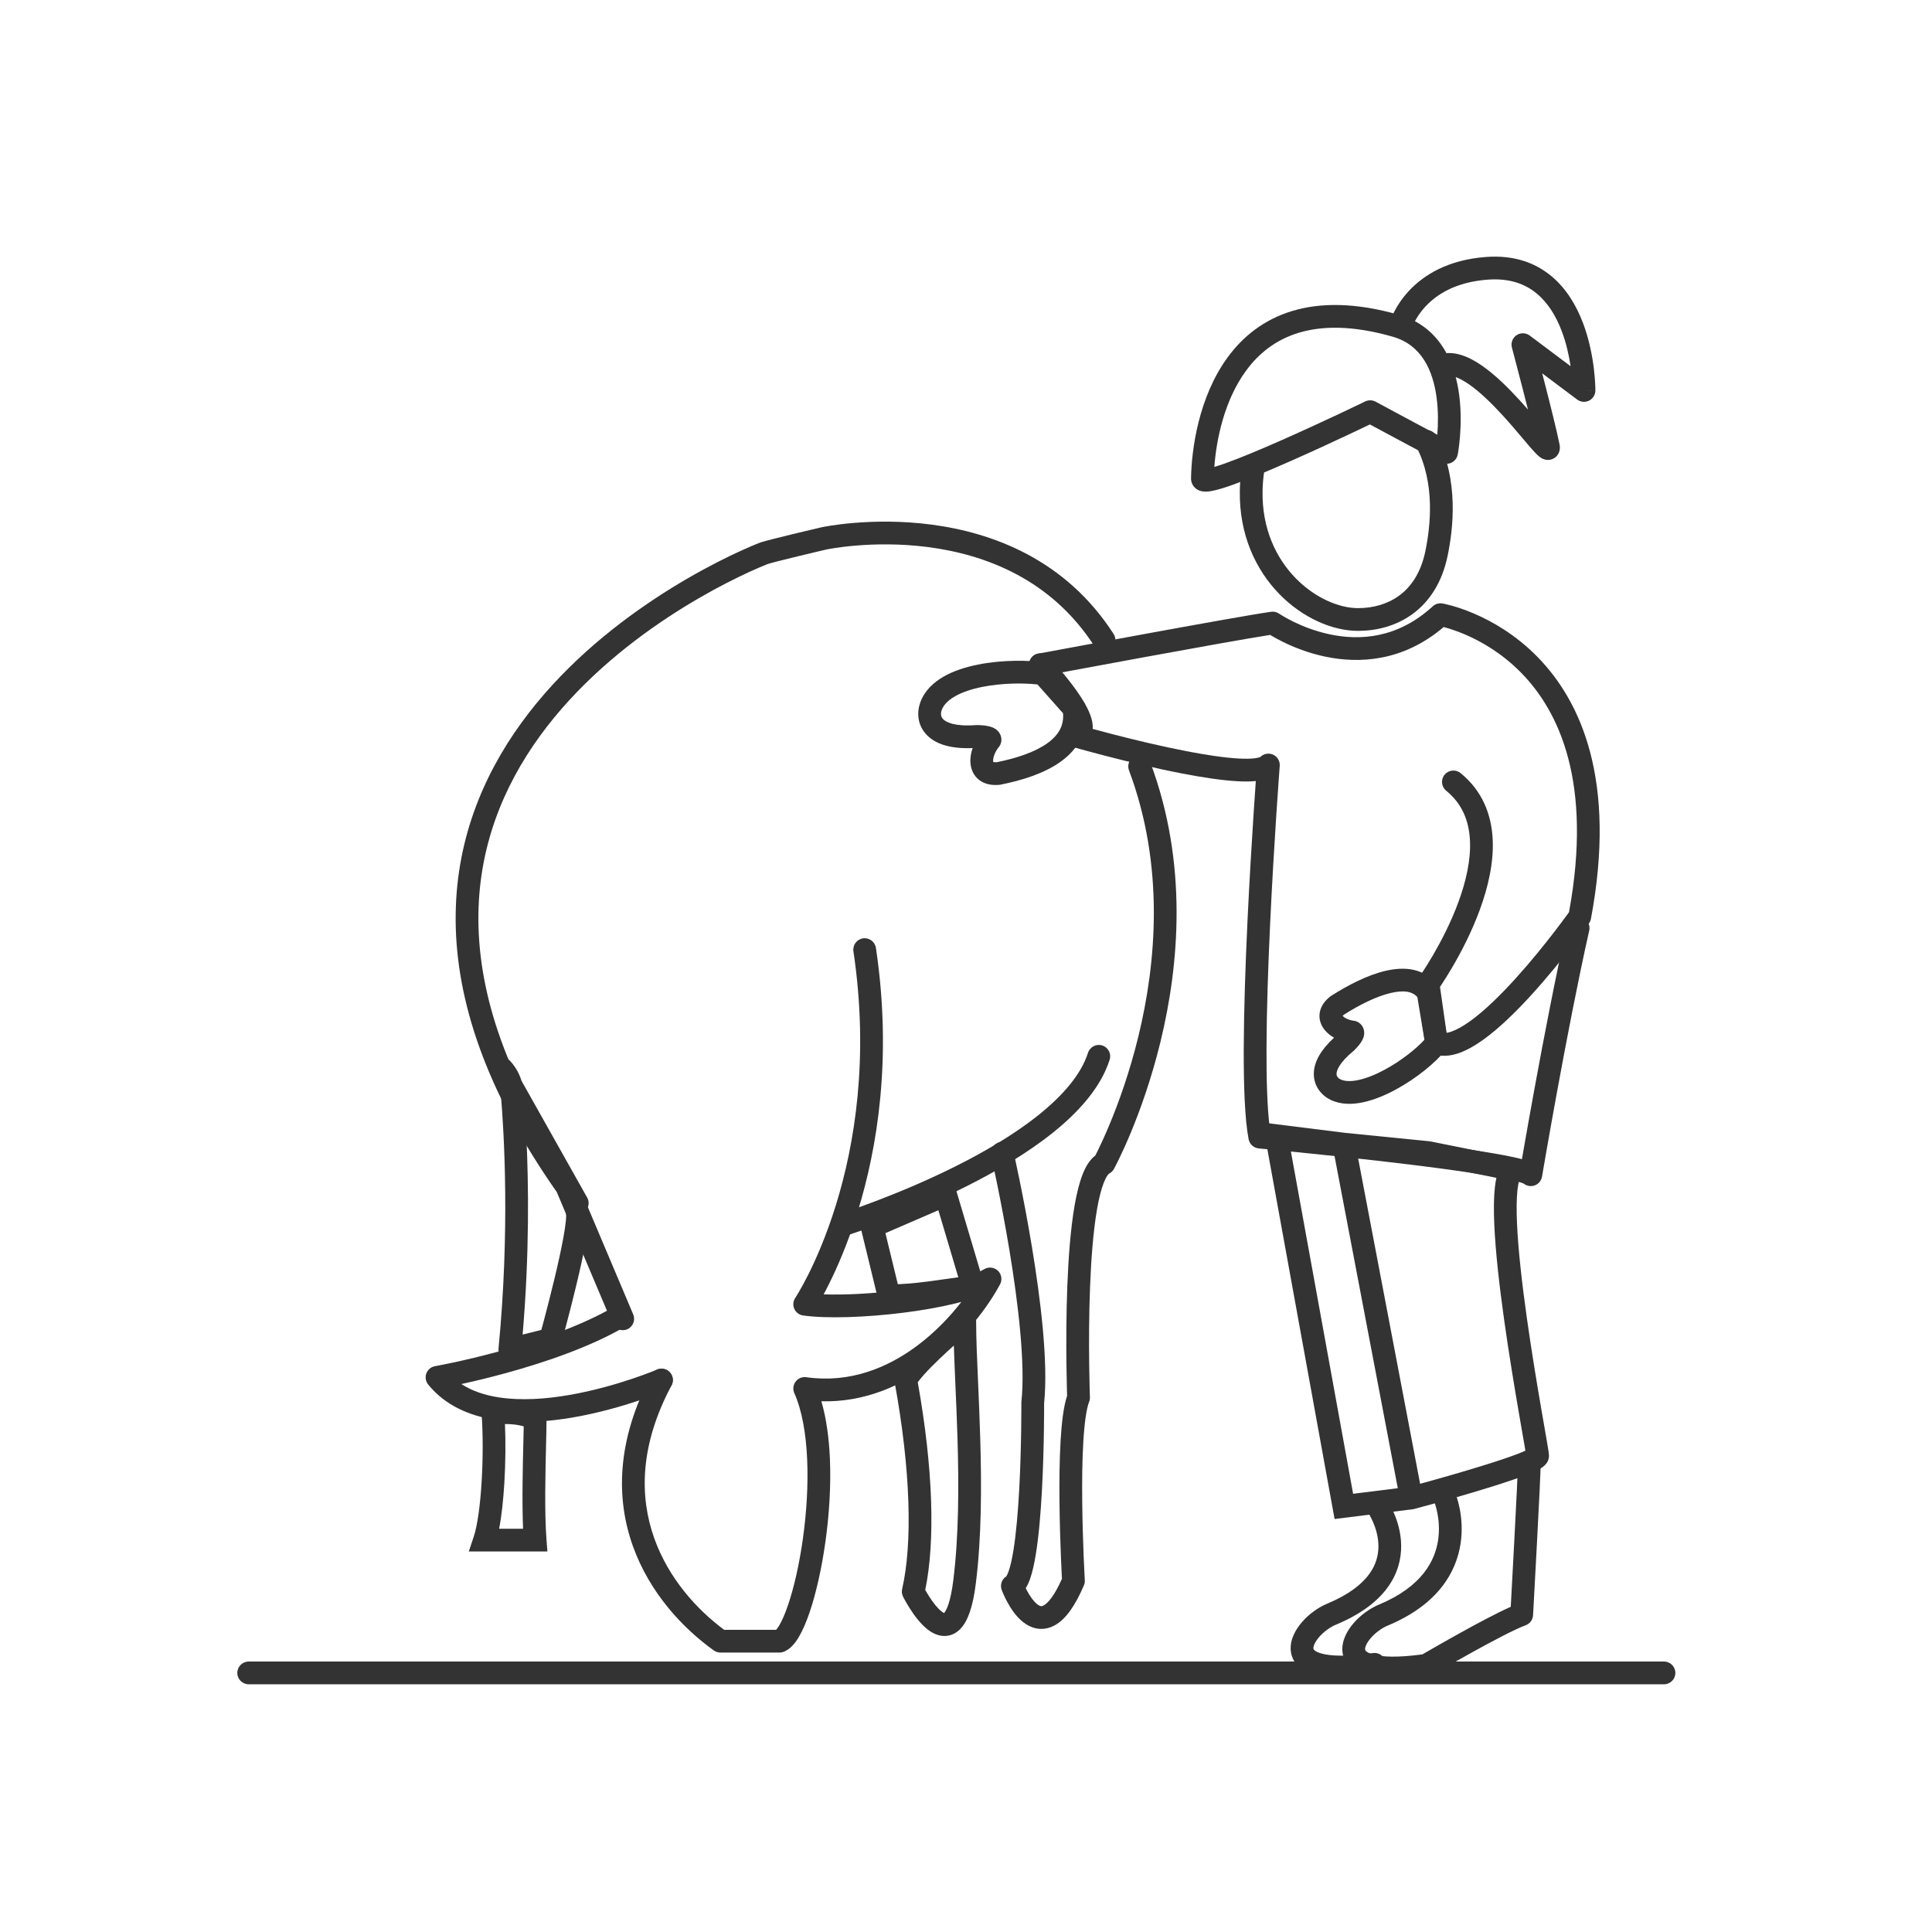 <svg width="100" height="100" viewBox="0 0 100 100" fill="none" xmlns="http://www.w3.org/2000/svg">
<rect width="100" height="100" fill="white"/>
<path fill-rule="evenodd" clip-rule="evenodd" d="M74.658 31.235L74.559 31.815C74.658 31.235 74.659 31.235 74.659 31.235L74.66 31.235L74.663 31.236L74.672 31.237L74.7 31.243C74.723 31.247 74.755 31.254 74.795 31.263C74.876 31.28 74.991 31.308 75.133 31.347C75.419 31.427 75.817 31.555 76.284 31.754C77.217 32.152 78.434 32.837 79.564 33.986C81.853 36.312 83.683 40.427 82.347 47.557C82.331 47.64 82.297 47.718 82.249 47.788L81.768 47.448C82.249 47.788 82.249 47.788 82.249 47.788L82.244 47.794L82.232 47.811L82.187 47.875C82.147 47.93 82.088 48.011 82.014 48.113C81.864 48.317 81.648 48.607 81.383 48.952C80.852 49.641 80.12 50.553 79.315 51.441C78.515 52.324 77.624 53.204 76.776 53.813C76.353 54.117 75.917 54.371 75.489 54.516C75.062 54.66 74.587 54.715 74.136 54.535C73.941 54.457 73.802 54.281 73.772 54.072L73.336 51.02C73.315 50.87 73.352 50.717 73.44 50.594L73.443 50.591L73.452 50.577C73.461 50.565 73.474 50.546 73.492 50.52C73.527 50.469 73.579 50.393 73.644 50.294C73.774 50.096 73.957 49.808 74.165 49.452C74.582 48.737 75.094 47.76 75.486 46.694C75.881 45.622 76.139 44.498 76.084 43.48C76.03 42.48 75.679 41.598 74.856 40.928C74.603 40.723 74.565 40.352 74.771 40.1C74.976 39.848 75.347 39.81 75.599 40.015C76.73 40.936 77.192 42.157 77.26 43.417C77.326 44.66 77.013 45.954 76.591 47.1C76.168 48.253 75.62 49.295 75.181 50.046C74.961 50.422 74.767 50.728 74.627 50.941C74.593 50.993 74.562 51.04 74.534 51.081L74.874 53.461C74.942 53.45 75.02 53.431 75.111 53.401C75.386 53.307 75.716 53.125 76.09 52.857C76.837 52.321 77.662 51.512 78.443 50.65C79.219 49.794 79.931 48.908 80.45 48.234C80.709 47.897 80.919 47.615 81.064 47.417C81.126 47.332 81.176 47.263 81.213 47.212C82.447 40.469 80.683 36.802 78.725 34.812C77.726 33.797 76.65 33.19 75.822 32.837C75.409 32.661 75.061 32.549 74.819 32.482C74.784 32.472 74.752 32.464 74.723 32.456C72.608 34.257 70.331 34.353 68.593 33.987C67.697 33.799 66.94 33.488 66.408 33.226C66.141 33.094 65.928 32.974 65.78 32.885C65.768 32.877 65.755 32.87 65.744 32.863C64.621 33.036 61.843 33.537 59.253 34.011C57.87 34.264 56.546 34.509 55.568 34.691C55.079 34.782 54.677 34.856 54.397 34.909L53.959 34.99C53.959 34.99 53.959 34.99 53.85 34.412C53.742 33.833 53.742 33.833 53.742 33.833L54.181 33.751C54.461 33.699 54.864 33.624 55.353 33.533C56.332 33.352 57.656 33.107 59.041 32.853C61.801 32.347 64.822 31.803 65.792 31.665C65.938 31.644 66.088 31.68 66.21 31.764C66.21 31.764 66.21 31.764 66.21 31.764L65.875 32.248C66.21 31.764 66.211 31.765 66.21 31.764L66.217 31.769C66.223 31.773 66.234 31.78 66.249 31.79C66.279 31.809 66.325 31.839 66.387 31.876C66.51 31.95 66.694 32.054 66.928 32.17C67.398 32.401 68.06 32.672 68.835 32.835C70.372 33.159 72.332 33.06 74.161 31.381C74.295 31.258 74.479 31.204 74.658 31.235ZM53.85 34.412L53.742 33.833C53.423 33.893 53.212 34.2 53.272 34.52C53.332 34.84 53.64 35.05 53.959 34.99L53.85 34.412Z" fill="#333333"/>
<path fill-rule="evenodd" clip-rule="evenodd" d="M53.444 33.977C53.68 33.753 54.052 33.762 54.276 33.997L53.85 34.403C54.276 33.997 54.276 33.997 54.276 33.997L54.28 34L54.287 34.008L54.315 34.038C54.339 34.064 54.373 34.101 54.417 34.148C54.503 34.242 54.624 34.376 54.764 34.538C55.044 34.861 55.407 35.301 55.731 35.759C56.043 36.202 56.359 36.718 56.492 37.184C56.537 37.341 56.572 37.53 56.557 37.728C56.842 37.806 57.195 37.9 57.595 38.004C58.667 38.281 60.071 38.622 61.411 38.881C62.415 39.075 63.364 39.219 64.105 39.26C64.477 39.281 64.773 39.274 64.988 39.243C65.175 39.215 65.234 39.179 65.235 39.181C65.235 39.181 65.235 39.181 65.235 39.181C65.407 39.009 65.666 38.96 65.889 39.058C66.118 39.159 66.258 39.392 66.239 39.642L65.652 39.596C66.239 39.642 66.239 39.641 66.239 39.642L66.226 39.815C66.217 39.928 66.205 40.096 66.19 40.31C66.159 40.74 66.116 41.358 66.066 42.111C65.967 43.617 65.842 45.665 65.741 47.83C65.639 49.996 65.561 52.276 65.554 54.247C65.548 55.947 65.595 57.38 65.716 58.312C65.753 58.316 65.792 58.32 65.833 58.324C66.197 58.359 66.718 58.41 67.345 58.473C68.6 58.6 70.282 58.776 71.989 58.975C73.695 59.174 75.434 59.396 76.799 59.614C77.48 59.723 78.079 59.833 78.537 59.94C78.62 59.959 78.699 59.979 78.775 59.999C78.803 59.837 78.836 59.65 78.872 59.441C79.01 58.651 79.206 57.543 79.439 56.272C79.905 53.73 80.519 50.529 81.11 47.907C81.181 47.589 81.496 47.39 81.814 47.462C82.131 47.533 82.33 47.848 82.258 48.165C81.673 50.764 81.062 53.947 80.597 56.484C80.365 57.751 80.169 58.856 80.032 59.644C79.963 60.038 79.909 60.352 79.872 60.568L79.83 60.816L79.815 60.901C79.78 61.112 79.631 61.288 79.429 61.359C79.238 61.425 79.027 61.389 78.87 61.265C78.863 61.262 78.829 61.245 78.754 61.219C78.64 61.18 78.479 61.135 78.269 61.086C77.851 60.989 77.284 60.884 76.613 60.777C75.273 60.562 73.554 60.343 71.853 60.144C70.153 59.946 68.478 59.771 67.227 59.644C66.602 59.581 66.083 59.531 65.72 59.496C65.539 59.478 65.397 59.465 65.3 59.456L65.153 59.442C65.153 59.442 65.152 59.442 65.207 58.855L65.153 59.442C64.892 59.417 64.679 59.224 64.629 58.968C64.432 57.954 64.369 56.22 64.376 54.243C64.384 52.247 64.463 49.949 64.565 47.775C64.667 45.6 64.792 43.545 64.891 42.033C64.934 41.388 64.972 40.841 65.001 40.427C64.712 40.456 64.384 40.455 64.039 40.436C63.219 40.39 62.209 40.234 61.188 40.037C59.813 39.771 58.383 39.423 57.3 39.143C56.758 39.003 56.301 38.879 55.979 38.791C55.818 38.746 55.691 38.711 55.604 38.686L55.504 38.657L55.478 38.65L55.469 38.648C55.217 38.575 55.042 38.343 55.043 38.08C55.044 37.854 55.174 37.651 55.372 37.554C55.369 37.54 55.365 37.524 55.359 37.506C55.285 37.245 55.071 36.866 54.769 36.438C54.477 36.024 54.141 35.617 53.875 35.309C53.742 35.157 53.629 35.031 53.548 34.943C53.508 34.899 53.477 34.865 53.455 34.842L53.431 34.817L53.425 34.811L53.424 34.809C53.2 34.574 53.209 34.201 53.444 33.977Z" fill="#333333"/>
<path fill-rule="evenodd" clip-rule="evenodd" d="M79.099 75.204C79.423 75.176 79.709 75.415 79.738 75.738C79.743 75.797 79.741 75.882 79.74 75.939C79.738 76.014 79.735 76.113 79.731 76.231C79.722 76.466 79.707 76.785 79.69 77.157C79.654 77.901 79.605 78.866 79.555 79.821C79.505 80.776 79.454 81.722 79.415 82.428C79.396 82.782 79.38 83.076 79.369 83.281L79.351 83.604C79.351 83.604 79.351 83.604 78.763 83.572L79.351 83.604C79.338 83.839 79.186 84.044 78.964 84.125C78.413 84.325 77.223 84.955 76.125 85.564C75.586 85.863 75.084 86.148 74.717 86.359C74.534 86.464 74.384 86.551 74.28 86.611L74.161 86.68L74.12 86.704C74.054 86.743 73.981 86.769 73.905 86.779C72.51 86.978 71.495 86.967 70.794 86.781C70.077 86.59 69.553 86.165 69.486 85.494C69.427 84.918 69.742 84.381 70.072 84.002C70.419 83.604 70.89 83.256 71.369 83.056C73.619 82.12 74.277 80.771 74.435 79.72C74.518 79.172 74.469 78.674 74.398 78.311C74.363 78.13 74.322 77.986 74.292 77.89C74.277 77.842 74.264 77.806 74.256 77.784C74.252 77.773 74.249 77.765 74.247 77.761L74.247 77.759L74.246 77.758C74.124 77.458 74.266 77.115 74.566 76.991C74.867 76.867 75.211 77.01 75.335 77.31L74.791 77.535C75.335 77.31 75.335 77.31 75.335 77.31L75.336 77.312L75.336 77.314L75.338 77.318L75.344 77.332C75.348 77.344 75.354 77.359 75.361 77.378C75.375 77.416 75.394 77.469 75.415 77.535C75.456 77.668 75.508 77.855 75.553 78.084C75.643 78.542 75.708 79.18 75.6 79.896C75.377 81.37 74.437 83.054 71.822 84.143C71.521 84.268 71.196 84.505 70.96 84.776C70.706 85.067 70.648 85.285 70.657 85.375C70.659 85.4 70.666 85.425 70.705 85.462C70.753 85.507 70.865 85.581 71.097 85.643C71.556 85.765 72.351 85.803 73.626 85.63L73.689 85.593C73.794 85.532 73.946 85.444 74.131 85.338C74.501 85.125 75.008 84.837 75.553 84.534C76.45 84.037 77.494 83.477 78.196 83.168C78.207 82.966 78.222 82.691 78.24 82.365C78.278 81.658 78.329 80.713 78.379 79.759C78.429 78.805 78.479 77.842 78.514 77.101C78.531 76.73 78.545 76.416 78.554 76.186C78.558 76.071 78.561 75.979 78.563 75.913C78.564 75.854 78.564 75.833 78.564 75.833C78.564 75.832 78.565 75.837 78.565 75.843C78.536 75.52 78.775 75.234 79.099 75.204Z" fill="#333333"/>
<path fill-rule="evenodd" clip-rule="evenodd" d="M70.965 77.489C71.231 77.303 71.598 77.368 71.784 77.634L71.302 77.972C71.784 77.634 71.785 77.635 71.785 77.635L71.785 77.635L71.787 77.637L71.789 77.641L71.798 77.654C71.805 77.664 71.813 77.677 71.824 77.694C71.846 77.728 71.875 77.775 71.909 77.834C71.977 77.951 72.066 78.119 72.155 78.326C72.331 78.736 72.517 79.322 72.524 79.994C72.532 80.676 72.355 81.438 71.82 82.17C71.29 82.897 70.434 83.557 69.147 84.093C68.846 84.218 68.522 84.454 68.285 84.726C68.031 85.017 67.973 85.235 67.982 85.325C67.984 85.349 67.991 85.374 68.03 85.411C68.079 85.457 68.19 85.531 68.422 85.592C68.895 85.718 69.722 85.755 71.064 85.563C71.386 85.517 71.684 85.741 71.73 86.063C71.776 86.385 71.552 86.683 71.23 86.729C69.835 86.928 68.821 86.916 68.119 86.73C67.403 86.54 66.878 86.114 66.811 85.443C66.753 84.868 67.067 84.331 67.397 83.952C67.745 83.554 68.215 83.206 68.694 83.006C69.84 82.529 70.498 81.985 70.87 81.476C71.237 80.973 71.352 80.467 71.347 80.007C71.342 79.538 71.211 79.11 71.073 78.791C71.005 78.633 70.938 78.507 70.889 78.423C70.865 78.38 70.846 78.349 70.833 78.33C70.827 78.32 70.823 78.313 70.82 78.31L70.819 78.308L70.818 78.307C70.634 78.041 70.699 77.675 70.965 77.489Z" fill="#333333"/>
<path fill-rule="evenodd" clip-rule="evenodd" d="M58.781 39.114C59.086 39 59.425 39.154 59.539 39.459C61.505 44.71 61.024 49.979 60.07 53.907C59.592 55.874 58.992 57.517 58.512 58.669C58.271 59.245 58.06 59.7 57.908 60.012C57.832 60.168 57.771 60.288 57.728 60.371C57.707 60.412 57.69 60.444 57.679 60.466L57.665 60.491L57.661 60.498L57.66 60.5C57.66 60.501 57.66 60.501 57.143 60.219L57.66 60.501C57.602 60.606 57.515 60.69 57.409 60.744C57.409 60.744 57.409 60.744 57.409 60.744C57.409 60.744 57.377 60.763 57.322 60.84C57.265 60.921 57.201 61.041 57.134 61.209C57 61.548 56.883 62.014 56.783 62.586C56.585 63.724 56.476 65.181 56.42 66.633C56.364 68.08 56.363 69.502 56.375 70.564C56.382 71.094 56.391 71.534 56.399 71.84C56.403 71.993 56.407 72.113 56.41 72.195L56.413 72.287L56.414 72.318C56.417 72.399 56.403 72.48 56.374 72.555C56.234 72.91 56.131 73.641 56.072 74.624C56.015 75.579 56.004 76.692 56.016 77.758C56.027 78.823 56.061 79.832 56.091 80.576C56.107 80.947 56.121 81.252 56.132 81.464C56.137 81.569 56.142 81.652 56.145 81.708L56.148 81.771L56.15 81.792C56.155 81.883 56.139 81.974 56.103 82.058C55.653 83.11 55.173 83.793 54.62 84.111C54.324 84.28 54.012 84.342 53.704 84.297C53.406 84.253 53.157 84.116 52.959 83.961C52.576 83.661 52.299 83.222 52.129 82.905C52.039 82.739 51.97 82.589 51.923 82.48C51.9 82.426 51.881 82.381 51.869 82.349C51.862 82.332 51.857 82.319 51.854 82.31L51.849 82.298L51.848 82.295L51.847 82.293C51.847 82.293 51.847 82.292 52.4 82.09L51.847 82.292C51.751 82.029 51.854 81.738 52.087 81.592C52.089 81.588 52.092 81.584 52.095 81.579C52.124 81.533 52.163 81.453 52.207 81.327C52.295 81.077 52.377 80.721 52.45 80.276C52.595 79.393 52.691 78.249 52.754 77.105C52.816 75.965 52.844 74.84 52.856 73.999C52.862 73.579 52.865 73.23 52.865 72.987C52.866 72.865 52.866 72.77 52.866 72.705L52.865 72.632L52.865 72.607C52.865 72.585 52.866 72.563 52.869 72.541C53.078 70.582 52.698 67.429 52.247 64.706C52.023 63.358 51.786 62.136 51.605 61.251C51.514 60.809 51.438 60.451 51.384 60.204C51.357 60.081 51.336 59.985 51.321 59.92L51.305 59.847L51.299 59.824L51.873 59.692C52.447 59.56 52.447 59.56 52.447 59.56L52.453 59.587L52.47 59.663C52.485 59.73 52.507 59.827 52.534 59.953C52.589 60.204 52.666 60.567 52.758 61.015C52.942 61.91 53.182 63.147 53.408 64.514C53.855 67.209 54.264 70.492 54.043 72.633L54.043 72.703C54.043 72.77 54.043 72.867 54.043 72.99C54.042 73.237 54.039 73.591 54.033 74.016C54.021 74.866 53.992 76.008 53.929 77.169C53.866 78.326 53.767 79.52 53.611 80.467C53.534 80.939 53.439 81.372 53.318 81.717C53.258 81.889 53.184 82.058 53.092 82.204C53.092 82.204 53.093 82.204 53.092 82.204C53.114 82.249 53.139 82.298 53.165 82.347C53.313 82.623 53.497 82.887 53.685 83.035C53.773 83.104 53.836 83.126 53.875 83.132C53.903 83.136 53.95 83.137 54.034 83.089C54.23 82.977 54.563 82.628 54.967 81.719C54.964 81.667 54.96 81.602 54.956 81.523C54.945 81.308 54.931 81 54.915 80.624C54.884 79.873 54.85 78.851 54.839 77.771C54.827 76.692 54.838 75.548 54.897 74.554C54.95 73.656 55.046 72.806 55.233 72.248L55.233 72.233C55.23 72.149 55.227 72.027 55.222 71.871C55.214 71.56 55.204 71.114 55.198 70.577C55.186 69.504 55.187 68.061 55.243 66.588C55.3 65.119 55.411 63.6 55.623 62.384C55.729 61.778 55.863 61.222 56.039 60.776C56.178 60.426 56.379 60.047 56.694 59.809C56.732 59.735 56.785 59.63 56.85 59.496C56.993 59.203 57.194 58.769 57.425 58.215C57.887 57.108 58.465 55.525 58.926 53.629C59.849 49.83 60.29 44.822 58.436 39.871C58.322 39.567 58.477 39.228 58.781 39.114ZM51.873 59.692L52.447 59.56C52.374 59.244 52.058 59.045 51.742 59.118C51.425 59.191 51.227 59.507 51.299 59.824L51.873 59.692Z" fill="#333333"/>
<path fill-rule="evenodd" clip-rule="evenodd" d="M57.054 54.113C57.363 54.212 57.534 54.543 57.435 54.853C56.98 56.278 55.849 57.542 54.504 58.622C53.148 59.71 51.511 60.66 49.945 61.442C48.376 62.224 46.861 62.846 45.74 63.271C45.179 63.484 44.715 63.649 44.39 63.76C44.228 63.816 44.1 63.858 44.013 63.887C43.969 63.901 43.936 63.912 43.913 63.919L43.886 63.928L43.877 63.931C43.877 63.931 43.876 63.931 43.708 63.397L43.876 63.931C43.566 64.029 43.236 63.857 43.138 63.547C43.04 63.237 43.212 62.906 43.522 62.808L43.529 62.806L43.552 62.799C43.573 62.792 43.604 62.782 43.646 62.768C43.728 62.741 43.851 62.7 44.008 62.646C44.322 62.539 44.774 62.379 45.322 62.17C46.419 61.754 47.896 61.148 49.419 60.388C50.946 59.627 52.502 58.719 53.767 57.703C55.043 56.679 55.963 55.594 56.314 54.495C56.413 54.185 56.744 54.014 57.054 54.113Z" fill="#333333"/>
<path fill-rule="evenodd" clip-rule="evenodd" d="M48.197 27.151C51.329 27.559 55.144 28.933 57.642 32.818C57.817 33.092 57.738 33.456 57.465 33.632C57.191 33.808 56.827 33.729 56.651 33.455C54.406 29.963 50.974 28.701 48.045 28.318C46.581 28.128 45.258 28.159 44.3 28.239C43.822 28.279 43.436 28.331 43.173 28.372C43.041 28.392 42.94 28.41 42.873 28.423C42.839 28.429 42.814 28.434 42.798 28.438L42.781 28.441L42.665 28.468C42.587 28.486 42.476 28.513 42.34 28.544C42.07 28.608 41.707 28.695 41.334 28.785C40.96 28.875 40.578 28.969 40.27 29.048C40.116 29.088 39.983 29.123 39.88 29.152C39.829 29.167 39.787 29.179 39.755 29.189C39.724 29.199 39.711 29.203 39.71 29.204C39.709 29.204 39.709 29.204 39.71 29.204C37.856 29.944 31.757 32.848 27.946 38.096C26.05 40.707 24.729 43.885 24.762 47.67C24.794 51.457 26.183 55.912 29.816 61.072C29.84 61.106 29.86 61.143 29.877 61.182L32.775 68.033C32.902 68.332 32.762 68.678 32.462 68.804C32.163 68.931 31.818 68.791 31.691 68.492L28.817 61.698C25.108 56.413 23.619 51.747 23.585 47.68C23.55 43.596 24.98 40.177 26.994 37.405C31 31.887 37.347 28.88 39.273 28.11C39.399 28.06 39.684 27.984 39.977 27.908C40.293 27.827 40.681 27.731 41.057 27.64C41.433 27.549 41.799 27.463 42.07 27.399C42.206 27.367 42.318 27.34 42.397 27.322L42.52 27.293L42.654 27.866C42.529 27.291 42.529 27.291 42.53 27.291L42.533 27.29L42.54 27.289L42.565 27.284C42.586 27.279 42.616 27.273 42.655 27.266C42.733 27.251 42.846 27.231 42.99 27.209C43.279 27.163 43.692 27.108 44.202 27.066C45.22 26.981 46.631 26.947 48.197 27.151ZM42.654 27.866L42.53 27.291L42.52 27.293L42.654 27.866Z" fill="#333333"/>
<path fill-rule="evenodd" clip-rule="evenodd" d="M44.669 48.57C44.99 48.522 45.29 48.744 45.338 49.065C46.191 54.779 45.401 59.458 44.394 62.713C43.891 64.34 43.333 65.612 42.898 66.48C42.803 66.672 42.713 66.843 42.631 66.995C43.713 67.035 45.157 66.959 46.584 66.781C47.514 66.665 48.419 66.507 49.193 66.317C49.979 66.124 50.583 65.908 50.941 65.693C51.168 65.557 51.458 65.589 51.65 65.771C51.841 65.954 51.888 66.242 51.763 66.475C51.147 67.63 49.917 69.292 48.196 70.582C46.679 71.72 44.751 72.59 42.515 72.53C42.774 73.423 42.908 74.438 42.955 75.479C43.018 76.898 42.919 78.406 42.724 79.797C42.53 81.186 42.237 82.478 41.902 83.462C41.735 83.952 41.551 84.385 41.353 84.72C41.255 84.888 41.144 85.046 41.019 85.177C40.898 85.305 40.736 85.438 40.529 85.507C40.469 85.526 40.406 85.537 40.343 85.537H37.291C37.168 85.537 37.048 85.498 36.948 85.427C35.352 84.287 33.625 82.453 32.757 80.022C31.881 77.57 31.9 74.564 33.719 71.153C33.872 70.867 34.228 70.758 34.515 70.911C34.802 71.064 34.911 71.421 34.758 71.708C33.088 74.838 33.107 77.501 33.866 79.626C34.607 81.701 36.071 83.315 37.482 84.359H40.173C40.216 84.312 40.272 84.236 40.339 84.123C40.48 83.883 40.634 83.533 40.787 83.082C41.093 82.186 41.372 80.97 41.559 79.634C41.745 78.3 41.838 76.865 41.778 75.531C41.719 74.189 41.507 72.991 41.113 72.106C41.026 71.91 41.052 71.683 41.181 71.512C41.31 71.341 41.522 71.254 41.734 71.284C43.978 71.604 45.932 70.809 47.49 69.641C48.407 68.953 49.173 68.145 49.76 67.387C49.666 67.413 49.57 67.437 49.473 67.461C48.645 67.664 47.692 67.829 46.73 67.949C44.819 68.188 42.797 68.26 41.57 68.089C41.369 68.061 41.197 67.932 41.114 67.747C41.031 67.562 41.049 67.347 41.162 67.179L41.163 67.177L41.171 67.165C41.179 67.153 41.19 67.135 41.206 67.11C41.238 67.06 41.285 66.983 41.346 66.88C41.467 66.674 41.641 66.363 41.845 65.954C42.255 65.135 42.787 63.923 43.269 62.365C44.233 59.249 44.996 54.75 44.173 49.239C44.126 48.917 44.347 48.618 44.669 48.57Z" fill="#333333"/>
<path fill-rule="evenodd" clip-rule="evenodd" d="M32.613 67.832C32.778 68.112 32.685 68.473 32.405 68.638C30.533 69.741 28.101 70.547 26.166 71.076C25.275 71.32 24.48 71.507 23.879 71.638C24.428 71.995 25.088 72.216 25.824 72.329C26.971 72.506 28.256 72.415 29.483 72.201C30.706 71.988 31.84 71.66 32.67 71.383C33.085 71.245 33.422 71.12 33.654 71.031C33.77 70.986 33.86 70.95 33.92 70.926C33.95 70.913 33.973 70.904 33.987 70.898L34.004 70.891L34.007 70.89C34.306 70.762 34.653 70.901 34.78 71.2C34.908 71.499 34.769 71.845 34.47 71.972L34.239 71.431C34.47 71.972 34.47 71.972 34.47 71.972L34.467 71.973L34.462 71.976L34.441 71.984C34.423 71.992 34.398 72.003 34.364 72.016C34.298 72.043 34.201 72.082 34.078 72.129C33.831 72.225 33.477 72.355 33.042 72.5C32.176 72.789 30.983 73.135 29.685 73.361C28.392 73.586 26.966 73.697 25.645 73.493C24.32 73.288 23.054 72.759 22.163 71.664C22.032 71.503 21.995 71.283 22.068 71.087C22.141 70.892 22.312 70.749 22.518 70.713L22.521 70.713L22.532 70.71L22.58 70.702C22.622 70.694 22.686 70.682 22.768 70.666C22.932 70.634 23.172 70.586 23.471 70.522C24.071 70.393 24.908 70.2 25.856 69.941C27.763 69.419 30.074 68.645 31.807 67.624C32.088 67.459 32.448 67.552 32.613 67.832Z" fill="#333333"/>
<path fill-rule="evenodd" clip-rule="evenodd" d="M73.562 22.319C73.851 22.171 74.206 22.285 74.355 22.574C75.534 24.868 75.208 27.41 74.931 28.758C74.642 30.164 73.975 31.154 73.106 31.786C72.247 32.411 71.234 32.654 70.292 32.654C67.633 32.654 64.096 29.957 64.173 25.398C64.18 24.969 64.22 24.525 64.294 24.066C64.346 23.745 64.648 23.527 64.969 23.579C65.29 23.631 65.508 23.934 65.456 24.255C65.391 24.659 65.356 25.047 65.35 25.418C65.284 29.334 68.306 31.477 70.292 31.477C71.04 31.477 71.796 31.283 72.414 30.834C73.022 30.391 73.542 29.668 73.778 28.521C74.042 27.235 74.295 25.033 73.308 23.112C73.159 22.823 73.273 22.468 73.562 22.319Z" fill="#333333"/>
<path fill-rule="evenodd" clip-rule="evenodd" d="M79.523 15.178C78.939 14.701 78.143 14.393 77.022 14.473C75.331 14.594 74.351 15.257 73.793 15.853C73.508 16.156 73.326 16.451 73.216 16.666C73.16 16.773 73.124 16.859 73.102 16.915C73.091 16.943 73.084 16.964 73.08 16.975L73.077 16.986L73.077 16.984C72.986 17.295 72.66 17.474 72.348 17.383C72.036 17.292 71.856 16.965 71.948 16.653L72.513 16.818C71.948 16.653 71.947 16.653 71.948 16.653L71.948 16.651L71.948 16.649L71.95 16.645L71.953 16.634C71.956 16.625 71.96 16.614 71.964 16.6C71.974 16.572 71.987 16.535 72.004 16.49C72.04 16.399 72.093 16.275 72.168 16.128C72.319 15.834 72.562 15.445 72.933 15.048C73.686 14.245 74.94 13.441 76.938 13.299C78.345 13.198 79.439 13.59 80.267 14.265C81.081 14.929 81.598 15.833 81.93 16.703C82.262 17.576 82.422 18.451 82.5 19.101C82.539 19.428 82.558 19.702 82.567 19.896C82.572 19.993 82.574 20.07 82.575 20.125C82.575 20.152 82.575 20.173 82.576 20.188V20.206V20.212V20.213C82.576 20.214 82.576 20.215 81.987 20.21L82.576 20.215C82.574 20.437 82.447 20.639 82.248 20.738C82.049 20.836 81.811 20.814 81.634 20.681L79.823 19.323C79.866 19.488 79.91 19.658 79.955 19.833C80.25 20.981 80.584 22.316 80.719 22.993C80.73 23.044 80.744 23.129 80.736 23.226C80.73 23.301 80.697 23.561 80.439 23.717C80.185 23.871 79.941 23.783 79.876 23.756C79.788 23.72 79.72 23.671 79.683 23.642C79.541 23.532 79.365 23.335 79.201 23.145C79.086 23.012 78.959 22.862 78.822 22.7C78.521 22.344 78.171 21.929 77.78 21.502C77.212 20.881 76.603 20.284 76.031 19.89C75.422 19.469 75.035 19.401 74.822 19.479C74.516 19.59 74.178 19.432 74.067 19.127C73.957 18.821 74.114 18.483 74.42 18.372C75.22 18.082 76.054 18.474 76.7 18.921C77.384 19.393 78.065 20.069 78.649 20.707C78.799 20.872 78.946 21.037 79.087 21.199C78.998 20.843 78.905 20.478 78.815 20.126C78.667 19.551 78.527 19.017 78.424 18.627C78.373 18.431 78.331 18.272 78.302 18.162L78.256 17.991C78.192 17.749 78.287 17.491 78.495 17.351C78.703 17.21 78.977 17.217 79.178 17.368L81.293 18.954C81.212 18.41 81.072 17.759 80.829 17.122C80.541 16.366 80.123 15.667 79.523 15.178Z" fill="#333333"/>
<path fill-rule="evenodd" clip-rule="evenodd" d="M62.854 24.169C63.005 24.124 63.185 24.065 63.392 23.992C64.184 23.711 65.253 23.262 66.337 22.783C67.417 22.306 68.499 21.805 69.312 21.423C69.718 21.232 70.056 21.071 70.293 20.957C70.411 20.901 70.504 20.856 70.567 20.825L70.663 20.779L70.921 21.308L71.2 20.79L71.743 21.082C72.072 21.259 72.517 21.498 72.977 21.745C73.475 22.012 73.988 22.285 74.395 22.502C74.395 22.499 74.395 22.497 74.395 22.494C74.436 21.988 74.452 21.31 74.362 20.61C74.177 19.184 73.589 17.857 72.089 17.428C70.012 16.834 68.43 16.859 67.224 17.224C66.025 17.586 65.147 18.3 64.501 19.179C63.365 20.724 62.957 22.763 62.854 24.169ZM74.873 23.417C75.451 23.529 75.451 23.529 75.451 23.528L75.452 23.526L75.453 23.522L75.455 23.507C75.458 23.494 75.461 23.476 75.465 23.453C75.472 23.408 75.483 23.344 75.495 23.262C75.518 23.099 75.547 22.868 75.569 22.587C75.614 22.03 75.633 21.266 75.529 20.459C75.324 18.872 74.601 16.921 72.412 16.296C70.177 15.657 68.358 15.651 66.884 16.097C65.405 16.544 64.326 17.43 63.553 18.482C62.027 20.558 61.672 23.296 61.648 24.758C61.646 24.94 61.717 25.128 61.871 25.265C62.002 25.381 62.148 25.419 62.234 25.433C62.403 25.462 62.58 25.439 62.711 25.415C62.998 25.364 63.374 25.247 63.786 25.101C64.621 24.805 65.724 24.341 66.812 23.86C67.904 23.378 68.995 22.873 69.813 22.488C70.222 22.296 70.562 22.134 70.801 22.019C70.839 22.001 70.874 21.985 70.906 21.969L71.186 22.119C71.515 22.297 71.96 22.535 72.421 22.783C73.338 23.274 74.337 23.807 74.61 23.943C74.775 24.026 74.968 24.026 75.133 23.945C75.299 23.863 75.416 23.709 75.451 23.528L74.873 23.417ZM70.921 21.308L71.2 20.79C71.033 20.701 70.834 20.697 70.663 20.779L70.921 21.308Z" fill="#333333"/>
<path fill-rule="evenodd" clip-rule="evenodd" d="M50.186 67.845C50.392 67.942 50.525 68.149 50.525 68.378C50.525 69.259 50.572 70.352 50.627 71.591C50.666 72.488 50.708 73.461 50.738 74.486C50.809 76.895 50.809 79.539 50.512 81.931V81.931C50.437 82.541 50.334 83.031 50.205 83.416C50.078 83.795 49.911 84.116 49.678 84.343C49.424 84.59 49.107 84.707 48.772 84.672C48.468 84.641 48.212 84.493 48.021 84.346C47.641 84.053 47.318 83.605 47.107 83.276C46.997 83.104 46.907 82.948 46.844 82.835C46.813 82.778 46.788 82.731 46.77 82.698L46.75 82.659L46.745 82.648L46.743 82.644L46.742 82.643L46.742 82.643C46.742 82.643 46.742 82.642 47.269 82.38L46.742 82.642C46.681 82.52 46.665 82.381 46.695 82.248C47.233 79.906 47.145 76.123 46.305 71.536C46.282 71.411 46.3 71.281 46.357 71.167C46.482 70.917 46.709 70.634 46.946 70.369C47.194 70.091 47.495 69.788 47.806 69.49C48.429 68.893 49.115 68.295 49.559 67.926C49.734 67.779 49.979 67.748 50.186 67.845ZM47.89 82.294C47.942 82.387 48.013 82.509 48.098 82.641C48.295 82.948 48.528 83.25 48.74 83.413C48.798 83.459 48.84 83.481 48.864 83.491C48.91 83.443 48.996 83.319 49.089 83.042C49.184 82.757 49.274 82.351 49.344 81.787C49.629 79.486 49.632 76.915 49.562 74.52C49.533 73.542 49.491 72.583 49.452 71.688C49.42 70.958 49.391 70.27 49.371 69.646C49.123 69.868 48.867 70.104 48.621 70.34C48.321 70.627 48.044 70.907 47.824 71.153C47.68 71.314 47.574 71.446 47.503 71.546C48.294 75.968 48.418 79.759 47.89 82.294Z" fill="#333333"/>
<path fill-rule="evenodd" clip-rule="evenodd" d="M12.283 86.59C12.283 86.264 12.547 86.001 12.872 86.001H86.128C86.453 86.001 86.716 86.264 86.716 86.59C86.716 86.915 86.453 87.178 86.128 87.178H12.872C12.547 87.178 12.283 86.915 12.283 86.59Z" fill="#333333"/>
<path fill-rule="evenodd" clip-rule="evenodd" d="M26.36 54.87L25.954 55.297C26.36 54.87 26.359 54.87 26.36 54.87L26.361 54.871L26.362 54.873L26.366 54.876L26.375 54.885C26.382 54.892 26.391 54.901 26.401 54.912C26.422 54.933 26.448 54.962 26.479 54.999C26.541 55.072 26.622 55.176 26.704 55.307C26.807 55.472 26.917 55.688 26.995 55.946L30.391 61.985C30.482 62.146 30.489 62.332 30.425 62.491C30.439 62.525 30.449 62.56 30.456 62.597C30.498 62.811 30.484 63.081 30.459 63.33C30.431 63.599 30.383 63.916 30.321 64.256C30.197 64.937 30.016 65.746 29.831 66.516C29.645 67.288 29.454 68.029 29.309 68.576C29.237 68.85 29.176 69.076 29.133 69.233C29.112 69.312 29.095 69.373 29.083 69.415L29.065 69.48C29.065 69.48 29.065 69.48 28.498 69.323L29.065 69.48C29.009 69.684 28.846 69.843 28.641 69.894L26.533 70.421C26.347 70.467 26.151 70.421 26.006 70.296C25.861 70.171 25.786 69.984 25.804 69.793C26.391 63.731 26.1 58.691 25.916 56.541C25.912 56.489 25.904 56.439 25.894 56.391L25.441 55.585C25.298 55.331 25.362 55.011 25.592 54.832C25.822 54.653 26.148 54.669 26.36 54.87ZM27.243 58.79C27.363 61.28 27.407 64.913 27.051 69.078L28.021 68.835C28.061 68.688 28.112 68.498 28.171 68.275C28.314 67.733 28.503 67.002 28.686 66.241C28.869 65.479 29.045 64.695 29.163 64.046C29.221 63.72 29.264 63.437 29.287 63.212C29.299 63.099 29.304 63.008 29.305 62.936C29.306 62.9 29.305 62.872 29.303 62.852C29.302 62.83 29.3 62.821 29.3 62.822C29.279 62.709 29.291 62.597 29.329 62.498L27.243 58.79Z" fill="#333333"/>
<path fill-rule="evenodd" clip-rule="evenodd" d="M50.619 34.399C51.86 34.151 53.22 34.162 54.08 34.291L54.291 34.322L56.139 36.4L56.166 36.57C56.263 37.181 56.182 37.737 55.946 38.229C55.712 38.715 55.344 39.103 54.914 39.414C54.068 40.027 52.913 40.389 51.795 40.612L51.767 40.618L51.738 40.621C51.36 40.658 50.989 40.601 50.693 40.38C50.39 40.152 50.262 39.825 50.233 39.523C50.207 39.258 50.252 38.982 50.342 38.72C49.265 38.763 48.484 38.545 48.006 38.078C47.459 37.547 47.453 36.845 47.639 36.342C47.862 35.741 48.328 35.314 48.851 35.015C49.374 34.717 49.997 34.523 50.619 34.399ZM51.667 38.705C51.582 38.818 51.512 38.947 51.465 39.075C51.41 39.223 51.398 39.339 51.405 39.409C51.406 39.423 51.408 39.433 51.41 39.441C51.433 39.448 51.489 39.46 51.595 39.452C52.646 39.239 53.59 38.919 54.224 38.46C54.538 38.233 54.756 37.986 54.885 37.719C54.992 37.495 55.048 37.234 55.022 36.917L53.699 35.428C52.957 35.345 51.853 35.353 50.849 35.553C50.299 35.663 49.81 35.824 49.434 36.038C49.059 36.252 48.839 36.494 48.743 36.751C48.673 36.941 48.7 37.111 48.827 37.235C48.983 37.387 49.428 37.613 50.519 37.531C50.542 37.529 50.563 37.529 50.583 37.529L50.603 37.529C50.626 37.53 50.657 37.531 50.694 37.532C50.768 37.535 50.87 37.542 50.978 37.555C51.076 37.568 51.217 37.591 51.347 37.641C51.411 37.665 51.512 37.71 51.606 37.794C51.708 37.885 51.832 38.053 51.832 38.291C51.832 38.456 51.767 38.6 51.667 38.705ZM51.276 37.723C51.284 37.724 51.285 37.725 51.277 37.723L51.276 37.723Z" fill="#333333"/>
<path fill-rule="evenodd" clip-rule="evenodd" d="M72.242 56.397C73.308 55.82 74.323 54.993 74.821 54.348L74.977 54.144L74.478 51.151L74.408 51.045C73.765 50.081 72.671 50.029 71.729 50.247C70.772 50.468 69.749 51.004 68.9 51.545L68.876 51.56L68.853 51.578C68.581 51.792 68.366 52.07 68.309 52.414C68.251 52.768 68.379 53.074 68.554 53.296C68.687 53.464 68.859 53.602 69.05 53.712C68.379 54.327 68.024 54.937 68.004 55.533C67.98 56.24 68.428 56.713 68.871 56.928C69.401 57.184 70.005 57.172 70.56 57.053C71.123 56.932 71.704 56.689 72.242 56.397ZM70.029 52.828C69.914 52.809 69.798 52.772 69.697 52.723C69.595 52.673 69.529 52.621 69.494 52.584C69.508 52.568 69.529 52.546 69.56 52.52C70.36 52.013 71.24 51.568 71.994 51.394C72.701 51.23 73.119 51.332 73.362 51.61L73.729 53.817C73.302 54.286 72.529 54.903 71.682 55.362C71.204 55.62 70.732 55.812 70.314 55.901C69.888 55.992 69.583 55.964 69.384 55.868C69.241 55.799 69.176 55.696 69.18 55.573C69.186 55.41 69.313 55.01 70.053 54.4C70.07 54.386 70.085 54.371 70.099 54.358L70.112 54.345C70.126 54.331 70.146 54.31 70.169 54.286C70.215 54.239 70.278 54.17 70.34 54.094C70.395 54.024 70.475 53.919 70.531 53.799C70.559 53.742 70.599 53.642 70.609 53.52C70.619 53.386 70.594 53.182 70.43 53.012C70.318 52.894 70.173 52.836 70.029 52.828ZM70.43 53.801C70.434 53.795 70.435 53.794 70.431 53.799C70.431 53.799 70.43 53.8 70.43 53.801ZM69.467 52.621C69.467 52.621 69.467 52.621 69.468 52.62L69.467 52.621Z" fill="#333333"/>
<path fill-rule="evenodd" clip-rule="evenodd" d="M65.347 58.102L69.623 58.636L74.005 59.074L79.473 60.168L78.698 60.942C78.699 60.942 78.673 60.977 78.639 61.083C78.602 61.202 78.569 61.369 78.544 61.589C78.496 62.029 78.489 62.615 78.519 63.311C78.579 64.699 78.781 66.448 79.025 68.187C79.269 69.922 79.554 71.632 79.778 72.939C79.838 73.288 79.896 73.619 79.947 73.911C79.989 74.154 80.027 74.37 80.057 74.547C80.092 74.748 80.12 74.915 80.139 75.04L80.139 75.041C80.154 75.137 80.175 75.27 80.175 75.355C80.175 75.52 80.112 75.644 80.066 75.714C80.018 75.786 79.965 75.839 79.925 75.873C79.847 75.942 79.757 75.997 79.681 76.039C79.524 76.127 79.317 76.218 79.088 76.308C78.625 76.492 77.996 76.704 77.311 76.919C75.937 77.352 74.293 77.812 73.198 78.104L73.159 78.114L69.078 78.624L65.347 58.102ZM69.059 59.752L66.792 59.469L70.037 77.318L72.35 77.029L69.059 59.752ZM73.505 76.801C74.537 76.519 75.841 76.147 76.957 75.796C77.635 75.583 78.232 75.381 78.655 75.214C78.774 75.166 78.874 75.124 78.954 75.087C78.939 74.992 78.919 74.878 78.897 74.746C78.864 74.558 78.828 74.346 78.786 74.109C78.737 73.825 78.681 73.502 78.618 73.138C78.393 71.828 78.106 70.104 77.859 68.351C77.613 66.602 77.406 64.808 77.343 63.362C77.312 62.641 77.316 61.986 77.374 61.459C77.393 61.286 77.419 61.12 77.454 60.965L73.831 60.24L70.283 59.885L73.505 76.801Z" fill="#333333"/>
<path fill-rule="evenodd" clip-rule="evenodd" d="M27.719 72.81C27.898 72.898 28.286 73.136 28.286 73.611C28.286 73.849 28.277 74.243 28.265 74.728C28.231 76.128 28.178 78.288 28.285 79.671L28.333 80.305L24.265 80.305L24.523 79.53C24.714 78.955 24.857 77.897 24.93 76.683C25.001 75.486 25.001 74.204 24.93 73.216L24.893 72.699L25.402 72.597C25.849 72.508 26.466 72.512 26.973 72.593C27.226 72.634 27.496 72.7 27.719 72.81ZM26.137 73.709C26.177 74.646 26.166 75.732 26.105 76.753C26.054 77.607 25.966 78.448 25.835 79.127L27.074 79.127C27.014 77.698 27.06 75.807 27.09 74.605C27.097 74.293 27.104 74.028 27.107 73.83C27.029 73.804 26.922 73.778 26.787 73.756C26.577 73.722 26.348 73.707 26.137 73.709ZM27.235 73.887C27.234 73.887 27.229 73.884 27.221 73.878C27.231 73.884 27.235 73.887 27.235 73.887Z" fill="#333333"/>
<path fill-rule="evenodd" clip-rule="evenodd" d="M49.32 61.034L51.161 67.223H50.372C50.116 67.223 49.7 67.283 49.137 67.365C48.983 67.387 48.818 67.411 48.642 67.435C47.861 67.545 46.927 67.659 46.011 67.659H45.549L44.45 63.141L49.32 61.034ZM45.829 63.827L46.472 66.472C47.156 66.443 47.848 66.358 48.479 66.269C48.623 66.249 48.766 66.228 48.907 66.208C49.15 66.173 49.385 66.138 49.602 66.111L48.57 62.641L45.829 63.827Z" fill="#333333"/>
</svg>
